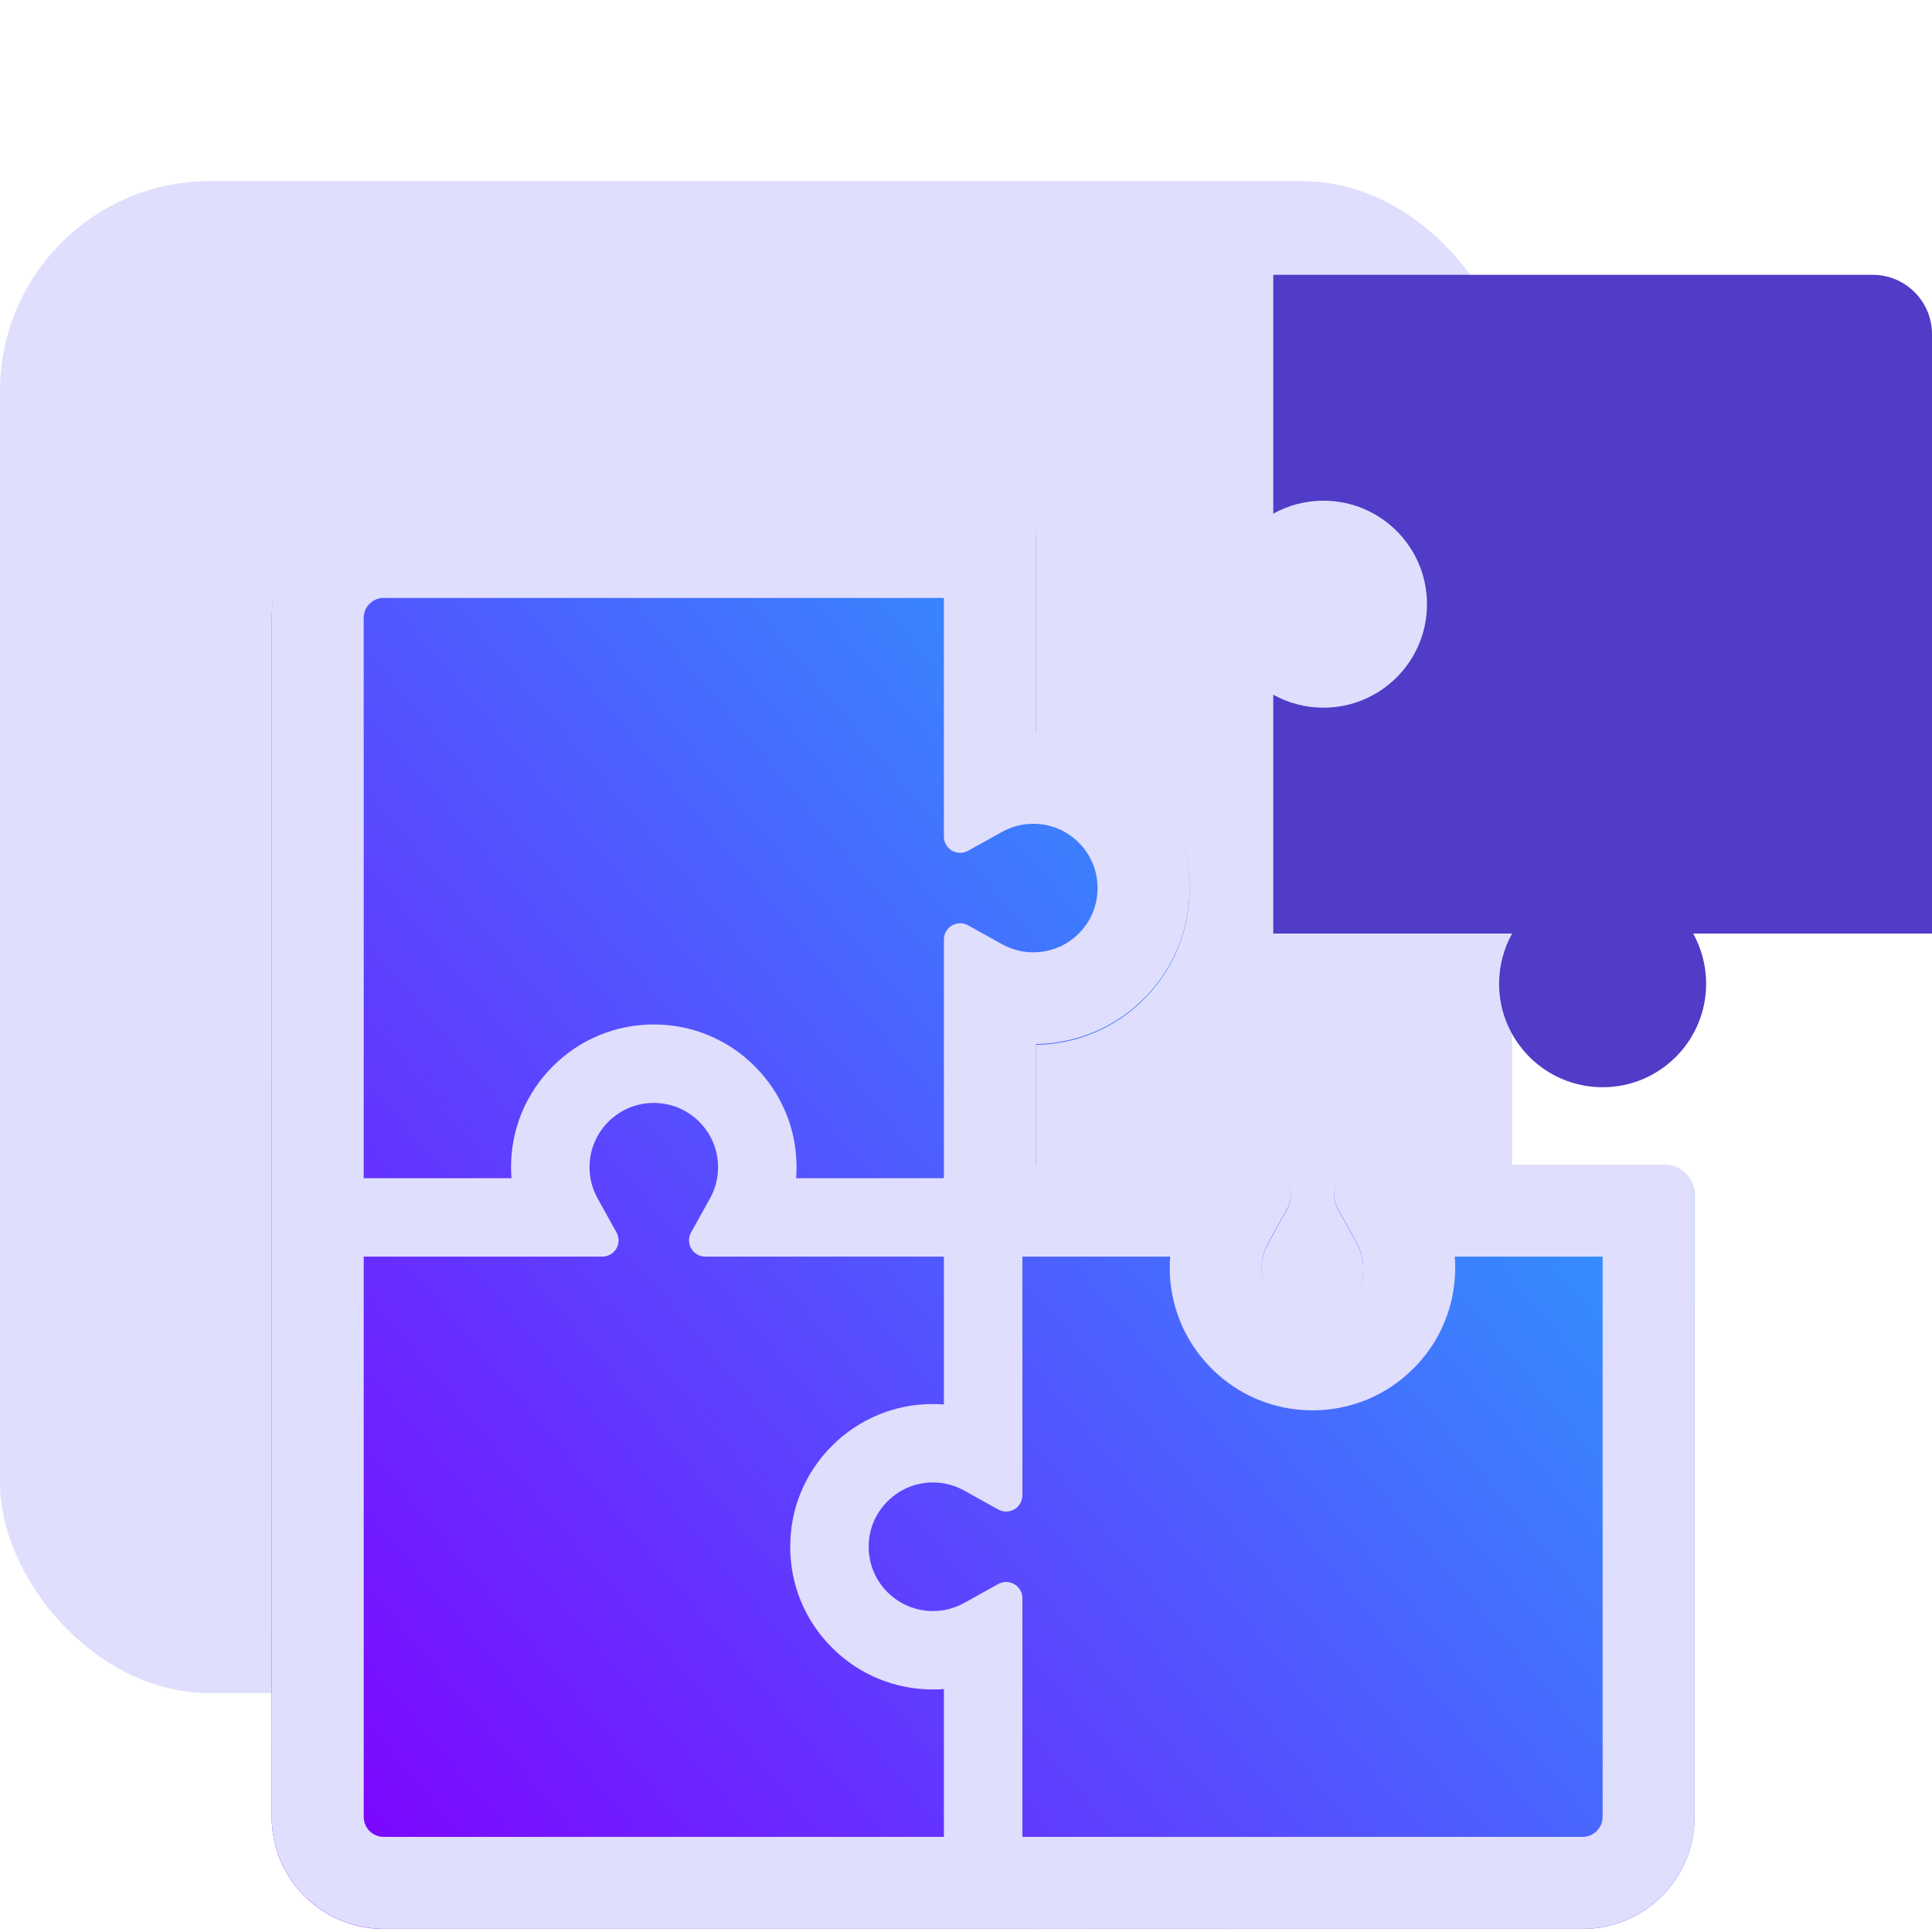 <svg width="64" height="64" viewBox="0 0 64 64" fill="none" xmlns="http://www.w3.org/2000/svg">
<rect opacity="0.2" y="6" width="50.087" height="50.087" rx="6.957" fill="#625BF6"/>
<g clip-path="url(#clip0_139_229)">
<path d="M55.15 38.604H45.182C44.833 38.604 44.51 38.788 44.333 39.087L44.343 39.071L44.332 39.089C44.242 39.242 44.196 39.415 44.196 39.588C44.196 39.752 44.238 39.918 44.32 40.067L44.949 41.197C45.089 41.452 45.158 41.719 45.159 42.011C45.158 42.462 44.985 42.879 44.667 43.199C44.346 43.517 43.929 43.69 43.478 43.692C43.027 43.69 42.61 43.517 42.288 43.199L42.29 43.2C41.97 42.879 41.797 42.462 41.797 42.011C41.797 41.72 41.867 41.452 42.007 41.197L42.636 40.067C42.718 39.918 42.76 39.753 42.76 39.588C42.76 39.415 42.715 39.242 42.623 39.087C42.446 38.788 42.123 38.604 41.774 38.604H34.316V34.613C35.664 34.592 36.937 34.061 37.891 33.106C38.867 32.133 39.408 30.828 39.407 29.449C39.408 28.068 38.867 26.763 37.891 25.79C36.938 24.835 35.664 24.306 34.316 24.285V17.785C34.315 17.241 33.874 16.8 33.33 16.8H12.711C11.723 16.799 10.784 17.186 10.087 17.885C9.394 18.578 9.001 19.528 9 20.509V60.192C8.999 61.179 9.388 62.116 10.087 62.814C10.78 63.506 11.729 63.899 12.711 63.9H52.428C53.407 63.899 54.357 63.506 55.049 62.814C55.749 62.116 56.136 61.18 56.135 60.192V39.589C56.135 39.045 55.694 38.604 55.15 38.604Z" fill="url(#paint0_linear_139_229)"/>
<path d="M64 11.068C64 9.983 63.12 9.104 62.036 9.104H42.179V17.016C42.672 16.741 43.239 16.586 43.842 16.586C45.735 16.586 47.271 18.12 47.271 20.015C47.271 21.907 45.736 23.443 43.842 23.443C43.239 23.443 42.672 23.287 42.179 23.014V30.924H50.091C49.817 31.417 49.66 31.984 49.66 32.587C49.66 34.481 51.195 36.016 53.09 36.016C54.983 36.016 56.518 34.481 56.518 32.587C56.518 31.984 56.361 31.417 56.088 30.924H64V11.068Z" fill="#503CC7"/>
<path d="M55.15 38.581H45.182C44.833 38.581 44.51 38.765 44.333 39.065L44.343 39.048L44.332 39.066C44.242 39.22 44.196 39.393 44.196 39.565C44.196 39.73 44.238 39.896 44.32 40.045L44.949 41.176C45.089 41.431 45.158 41.698 45.159 41.991C45.158 42.442 44.985 42.859 44.667 43.179C44.346 43.497 43.929 43.671 43.478 43.672C43.027 43.671 42.61 43.497 42.288 43.179L42.29 43.181C41.97 42.859 41.797 42.441 41.797 41.991C41.797 41.699 41.867 41.431 42.007 41.175L42.636 40.045C42.718 39.896 42.76 39.731 42.76 39.565C42.76 39.393 42.715 39.22 42.623 39.065C42.446 38.765 42.123 38.581 41.774 38.581H34.316V34.587C35.664 34.565 36.937 34.034 37.891 33.079C38.867 32.105 39.408 30.799 39.407 29.419C39.408 28.037 38.867 26.731 37.891 25.758C36.938 24.802 35.664 24.272 34.316 24.251V17.746C34.315 17.202 33.874 16.761 33.33 16.761H12.711C11.723 16.76 10.784 17.147 10.087 17.846C9.394 18.54 9.001 19.491 9 20.472V60.185C8.999 61.173 9.388 62.111 10.087 62.809C10.78 63.501 11.729 63.895 12.711 63.896H52.428C53.407 63.895 54.357 63.501 55.049 62.809C55.749 62.111 56.136 61.173 56.135 60.185V39.566C56.135 39.022 55.694 38.581 55.15 38.581ZM12.048 20.472C12.048 20.245 12.153 20.09 12.24 20.003C12.33 19.914 12.484 19.807 12.711 19.807H31.268V27.714C31.268 27.905 31.369 28.081 31.533 28.178C31.617 28.227 31.711 28.251 31.806 28.251C31.896 28.251 31.985 28.229 32.067 28.184L33.198 27.556C33.517 27.379 33.864 27.289 34.23 27.289C34.798 27.289 35.333 27.51 35.735 27.912C36.138 28.315 36.359 28.851 36.359 29.419C36.359 29.986 36.138 30.521 35.736 30.924C35.333 31.326 34.798 31.547 34.23 31.547C33.864 31.547 33.517 31.457 33.198 31.28L32.066 30.652C31.986 30.607 31.895 30.585 31.806 30.585C31.711 30.585 31.617 30.609 31.533 30.659C31.369 30.756 31.268 30.931 31.268 31.122V39.029H26.372C26.382 38.907 26.387 38.785 26.387 38.666C26.387 37.401 25.895 36.214 25.002 35.322C24.11 34.429 22.922 33.937 21.658 33.937C20.394 33.937 19.207 34.429 18.315 35.321C17.421 36.213 16.929 37.401 16.929 38.665C16.929 38.785 16.934 38.906 16.944 39.029H12.048V20.472ZM31.268 60.849H12.711C12.484 60.849 12.33 60.742 12.242 60.656C12.153 60.566 12.048 60.411 12.048 60.185V41.627H19.954C20.144 41.627 20.32 41.526 20.417 41.362C20.514 41.198 20.516 40.995 20.424 40.829L19.796 39.697C19.619 39.378 19.529 39.031 19.529 38.666C19.529 38.098 19.751 37.562 20.152 37.16C20.555 36.758 21.09 36.536 21.658 36.536C22.225 36.536 22.76 36.758 23.163 37.159C23.565 37.562 23.787 38.098 23.787 38.665C23.787 39.031 23.697 39.379 23.521 39.696L22.892 40.828C22.799 40.995 22.802 41.198 22.899 41.361C22.995 41.526 23.172 41.627 23.362 41.627H31.268V46.524C31.146 46.514 31.025 46.51 30.905 46.51C29.641 46.51 28.453 47.002 27.562 47.894C26.668 48.787 26.176 49.974 26.177 51.238C26.176 52.501 26.668 53.689 27.562 54.581C28.453 55.474 29.641 55.966 30.905 55.966C31.026 55.966 31.147 55.962 31.268 55.952V60.849ZM53.089 60.185C53.089 60.411 52.982 60.565 52.894 60.654C52.805 60.742 52.651 60.849 52.424 60.849H33.868V52.942C33.868 52.752 33.767 52.576 33.603 52.48C33.519 52.43 33.425 52.405 33.33 52.405C33.24 52.405 33.15 52.427 33.069 52.472L31.937 53.101C31.619 53.278 31.272 53.368 30.905 53.368C30.338 53.368 29.803 53.145 29.4 52.745C28.998 52.342 28.776 51.807 28.776 51.239C28.776 50.67 28.998 50.135 29.4 49.733C29.802 49.331 30.337 49.109 30.905 49.108C31.269 49.108 31.616 49.198 31.937 49.375L33.069 50.004C33.15 50.05 33.24 50.072 33.33 50.072C33.425 50.072 33.519 50.047 33.603 49.998C33.767 49.901 33.868 49.725 33.868 49.534V41.627H38.764C38.754 41.748 38.749 41.87 38.749 41.991C38.749 43.253 39.241 44.441 40.134 45.333C41.026 46.228 42.214 46.719 43.478 46.719C44.742 46.719 45.929 46.228 46.822 45.334C47.715 44.443 48.206 43.255 48.206 41.991C48.206 41.87 48.202 41.749 48.192 41.627H53.089L53.089 60.185Z" fill="#E0DEFD"/>
</g>
<defs>
<linearGradient id="paint0_linear_139_229" x1="12" y1="64" x2="52.5" y2="30" gradientUnits="userSpaceOnUse">
<stop stop-color="#8000FF"/>
<stop offset="1" stop-color="#29A2FE"/>
</linearGradient>
<clipPath id="clip0_139_229">
<rect width="55" height="55" fill="white" transform="translate(9 9)"/>
</clipPath>
</defs>
</svg>
